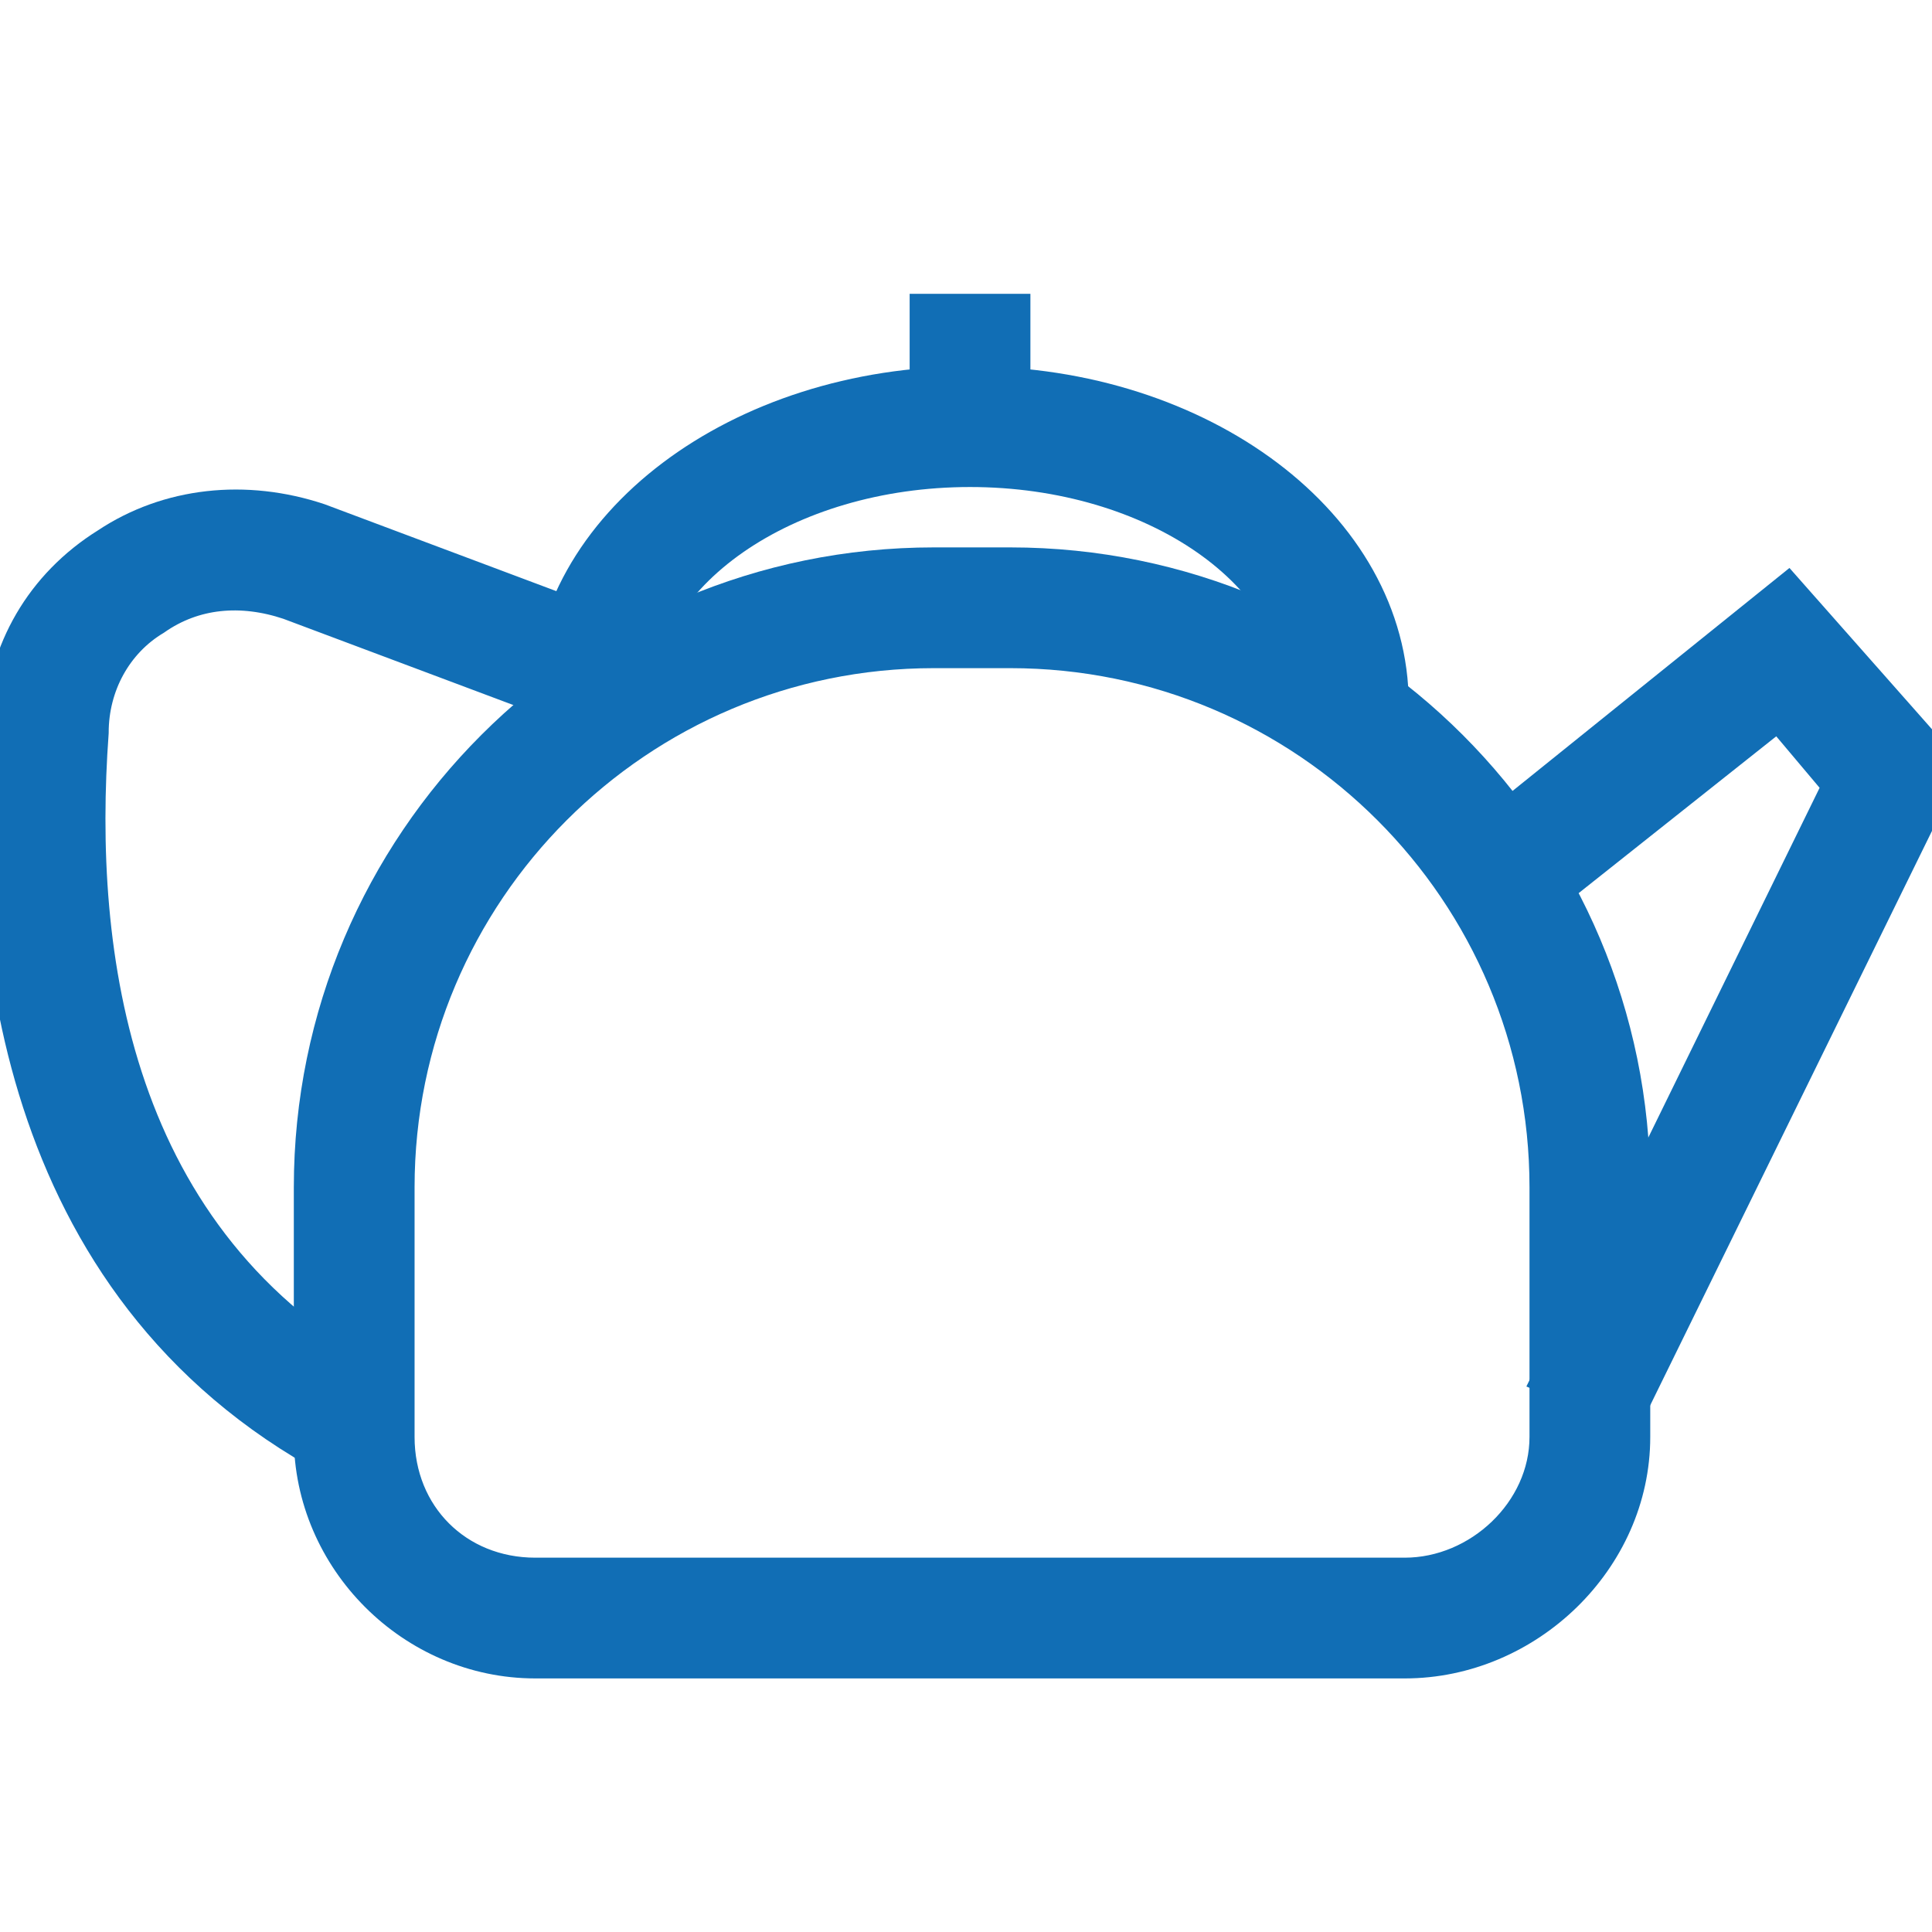 <svg version="1.1" id="Layer_1" xmlns="http://www.w3.org/2000/svg" xmlns:xlink="http://www.w3.org/1999/xlink" x="0px" y="0px" viewBox="0 0 48 48" enable-background="new 0 0 48 48" xml:space="preserve" focusable="false" aria-hidden="true" role="none" class="room-accomodation-svg-inject Icon-img ng-isolate-scope  replaced-svg" data-url="/assets/hotel/default/media/iconography/icon/coffee_pot.svg" width="48"  height="48" >
<g stroke="#116EB5" fill="#116EB5">
	<path fill="#116EB5" d="M34.9,41.2H13.3c-3,0-5.5-2.5-5.5-5.5v-6.2c0-8.5,6.9-15.4,15.4-15.4h1.9c8.5,0,15.4,6.9,15.4,15.4v6.2
		C40.5,38.7,37.9,41.2,34.9,41.2z M23.2,16.1c-7.4,0-13.4,6-13.4,13.4v6.2c0,2,1.5,3.5,3.5,3.5h21.6c1.9,0,3.6-1.6,3.6-3.5v-6.2
		c0-7.4-6-13.4-13.4-13.4H23.2z" stroke="#116EB5"></path>
	<path fill="#116EB5" d="M34.5,17.5h-2c0-3.3-3.8-5.9-8.4-5.9c-4.6,0-8.4,2.6-8.4,5.9h-2c0-4.4,4.7-7.9,10.4-7.9
		S34.5,13.1,34.5,17.5z" stroke="#116EB5"></path>
	<rect x="23.1" y="7.8" fill="#116EB5" width="2" height="2.8" stroke="#116EB5"></rect>
	<path fill="#116EB5" d="M8.3,36.2C0.3,31.9-0.3,23,0.1,18c0.1-1.8,1-3.4,2.6-4.4c1.5-1,3.4-1.2,5.2-0.6l7.2,2.7l-0.7,1.9l-7.2-2.7
		c-1.2-0.4-2.4-0.3-3.4,0.4c-1,0.6-1.6,1.7-1.6,2.9c-0.4,5.5,0.5,12.7,7.2,16.3L8.3,36.2z" stroke="#116EB5"></path>
	<polygon fill="#116EB5" points="40.4,35 38.6,34.2 45.8,19.5 44.2,17.6 37.9,22.6 36.7,21 44.4,14.8 48.2,19.1 	" stroke="#116EB5"></polygon>
</g>
</svg>